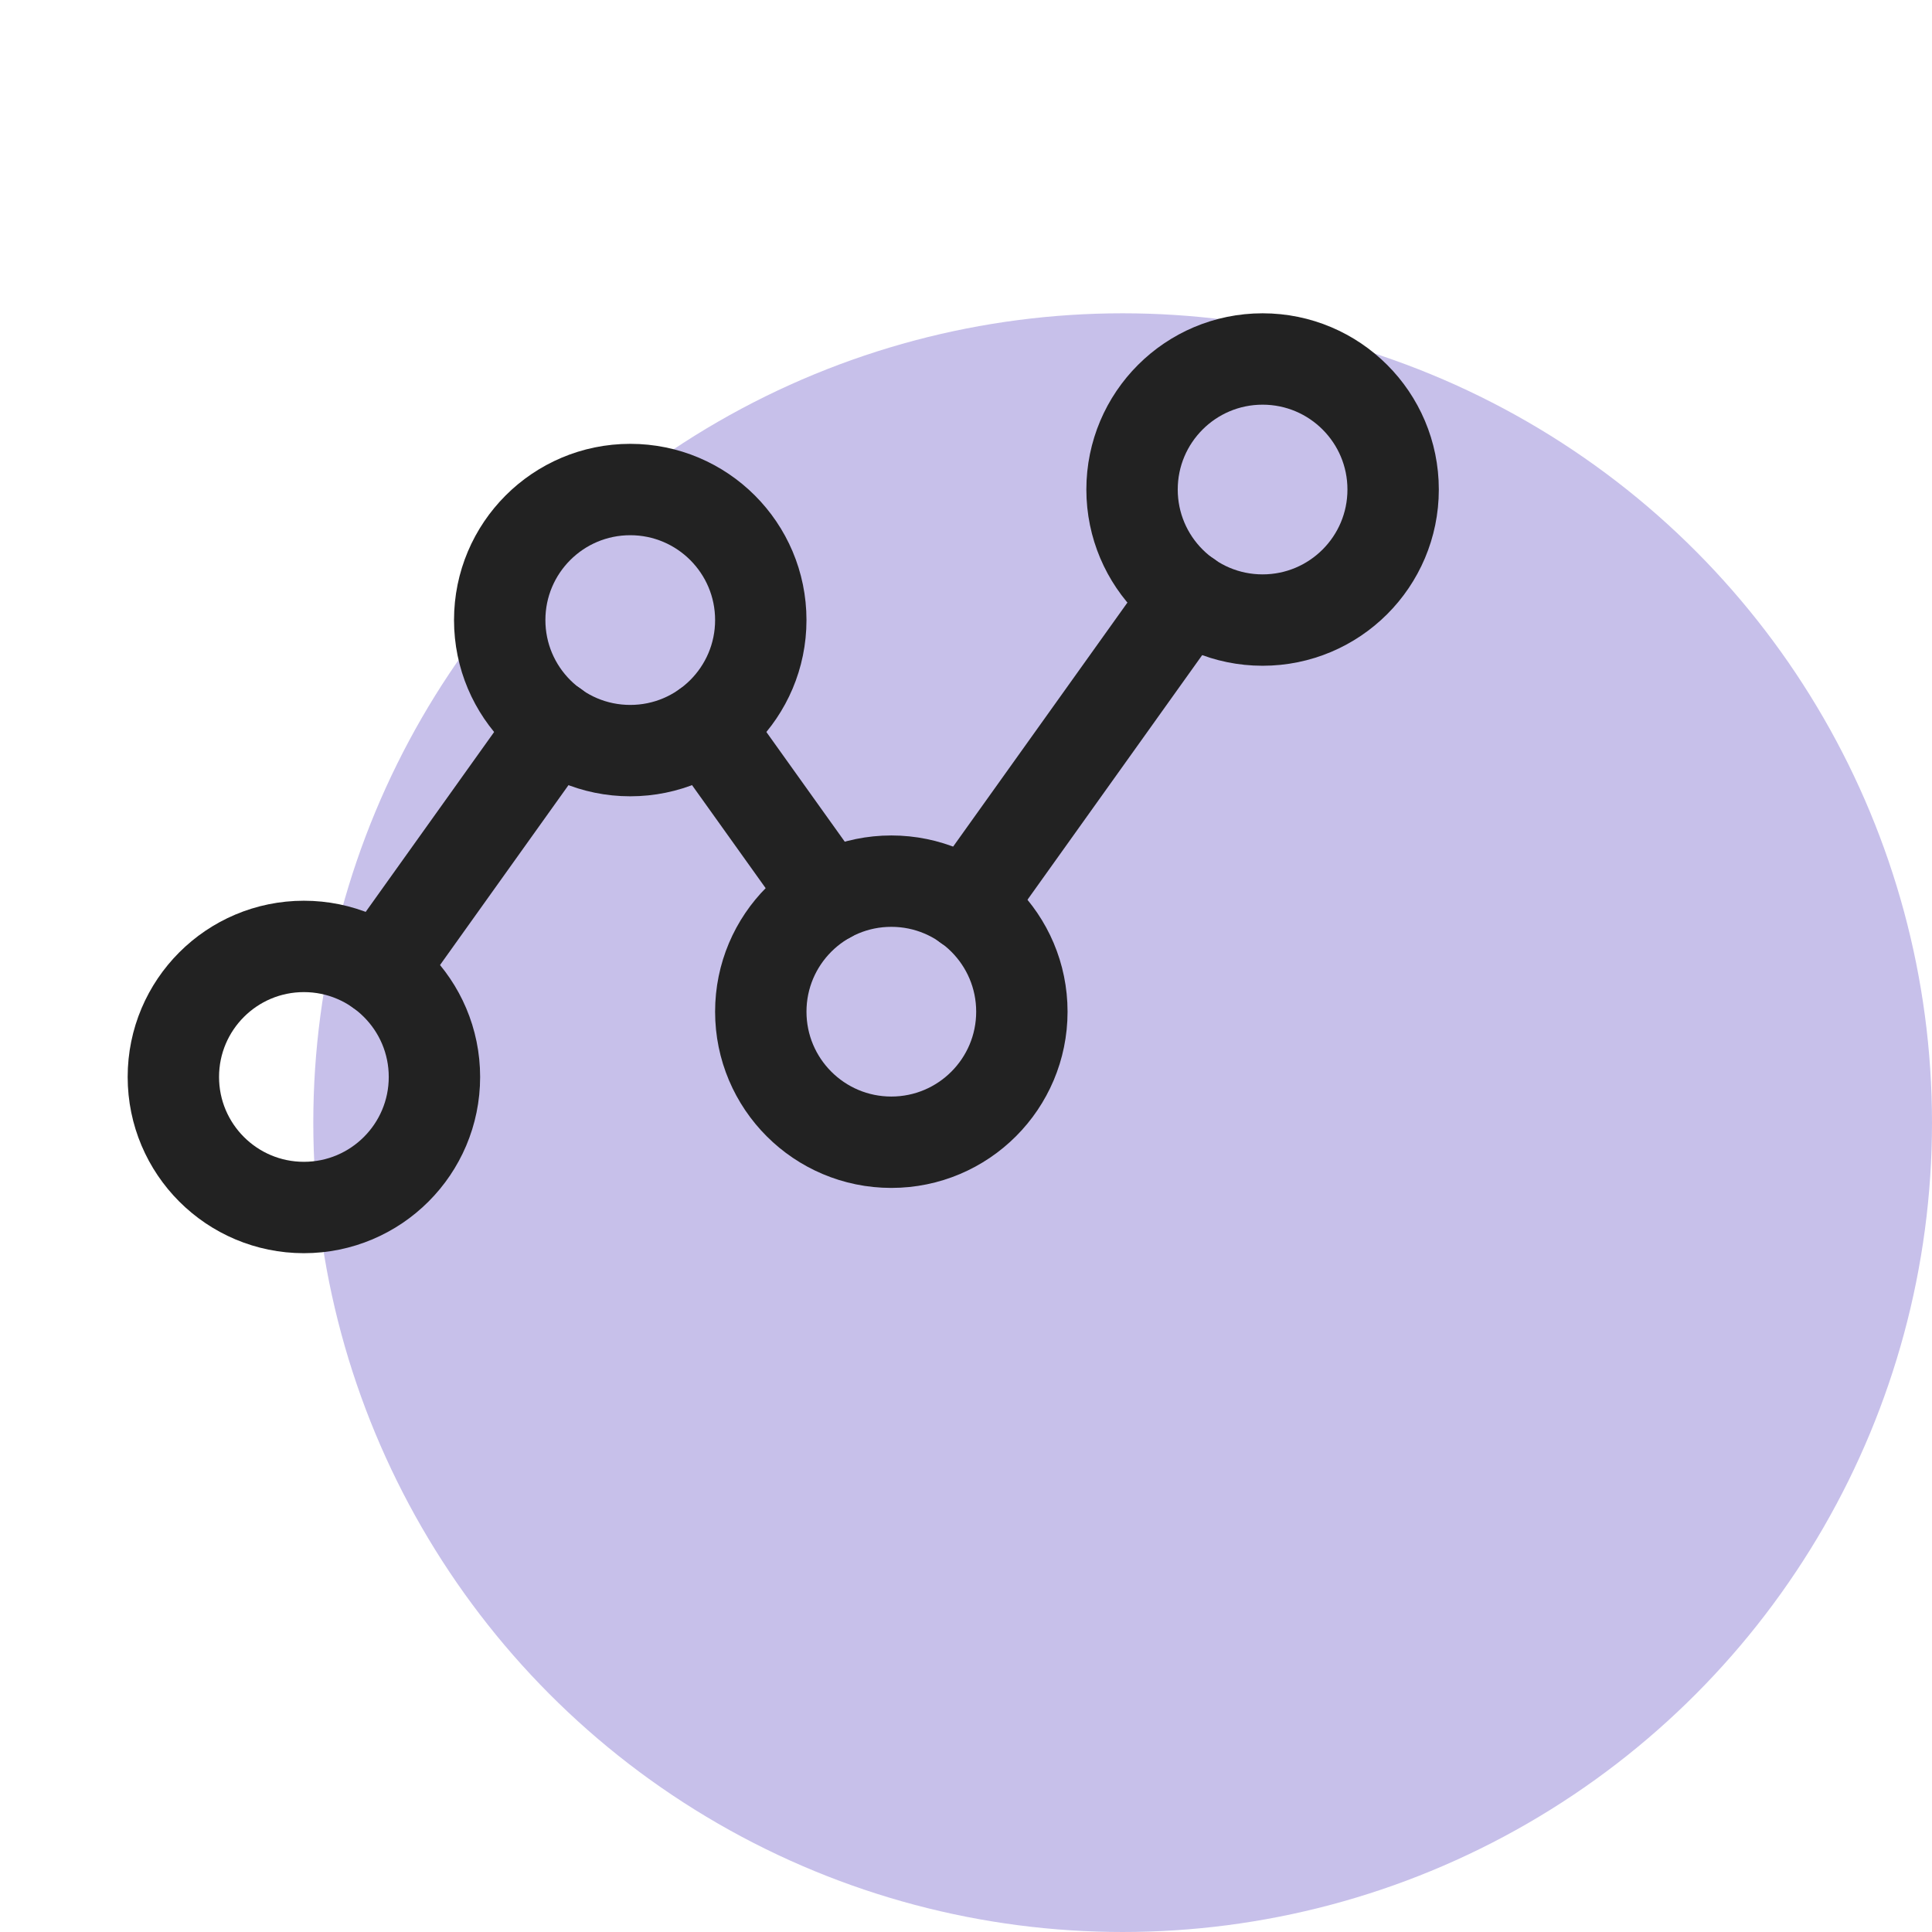 <svg width="74" height="74" viewBox="0 0 74 74" fill="none" xmlns="http://www.w3.org/2000/svg">
<circle cx="43" cy="43" r="31" fill="#C7C0EA"/>
<g clip-path="url(#clip0_644_24934)">
<path d="M14.548 37.18L21.238 27.812" stroke="#222222" stroke-width="3.5" stroke-linecap="round" stroke-linejoin="round"/>
<path d="M37.043 34.688L45.501 22.845" stroke="#222222" stroke-width="3.5" stroke-linecap="round" stroke-linejoin="round"/>
<path d="M31.728 34.37L27.048 27.82" stroke="#222222" stroke-width="3.5" stroke-linecap="round" stroke-linejoin="round"/>
<path d="M11.64 46.25C14.401 46.25 16.64 44.011 16.64 41.25C16.64 38.489 14.401 36.25 11.64 36.25C8.878 36.25 6.64 38.489 6.64 41.25C6.64 44.011 8.878 46.25 11.64 46.25Z" stroke="#222222" stroke-width="3.5" stroke-linecap="round" stroke-linejoin="round"/>
<path d="M34.14 43.75C36.901 43.75 39.14 41.511 39.14 38.75C39.14 35.989 36.901 33.75 34.14 33.75C31.378 33.75 29.14 35.989 29.14 38.75C29.14 41.511 31.378 43.75 34.14 43.75Z" stroke="#222222" stroke-width="3.5" stroke-linecap="round" stroke-linejoin="round"/>
<path d="M24.14 28.75C26.901 28.75 29.14 26.511 29.14 23.75C29.14 20.989 26.901 18.75 24.14 18.75C21.378 18.75 19.14 20.989 19.14 23.75C19.14 26.511 21.378 28.75 24.14 28.75Z" stroke="#222222" stroke-width="3.5" stroke-linecap="round" stroke-linejoin="round"/>
<path d="M48.36 23.75C51.122 23.75 53.36 21.511 53.36 18.75C53.36 15.989 51.122 13.75 48.36 13.75C45.599 13.75 43.36 15.989 43.36 18.75C43.36 21.511 45.599 23.75 48.36 23.75Z" stroke="#222222" stroke-width="3.5" stroke-linecap="round" stroke-linejoin="round"/>
</g>
<defs>
<clipPath id="clip0_644_24934">
<rect width="60" height="60" fill="white"/>
</clipPath>
</defs>
</svg>

